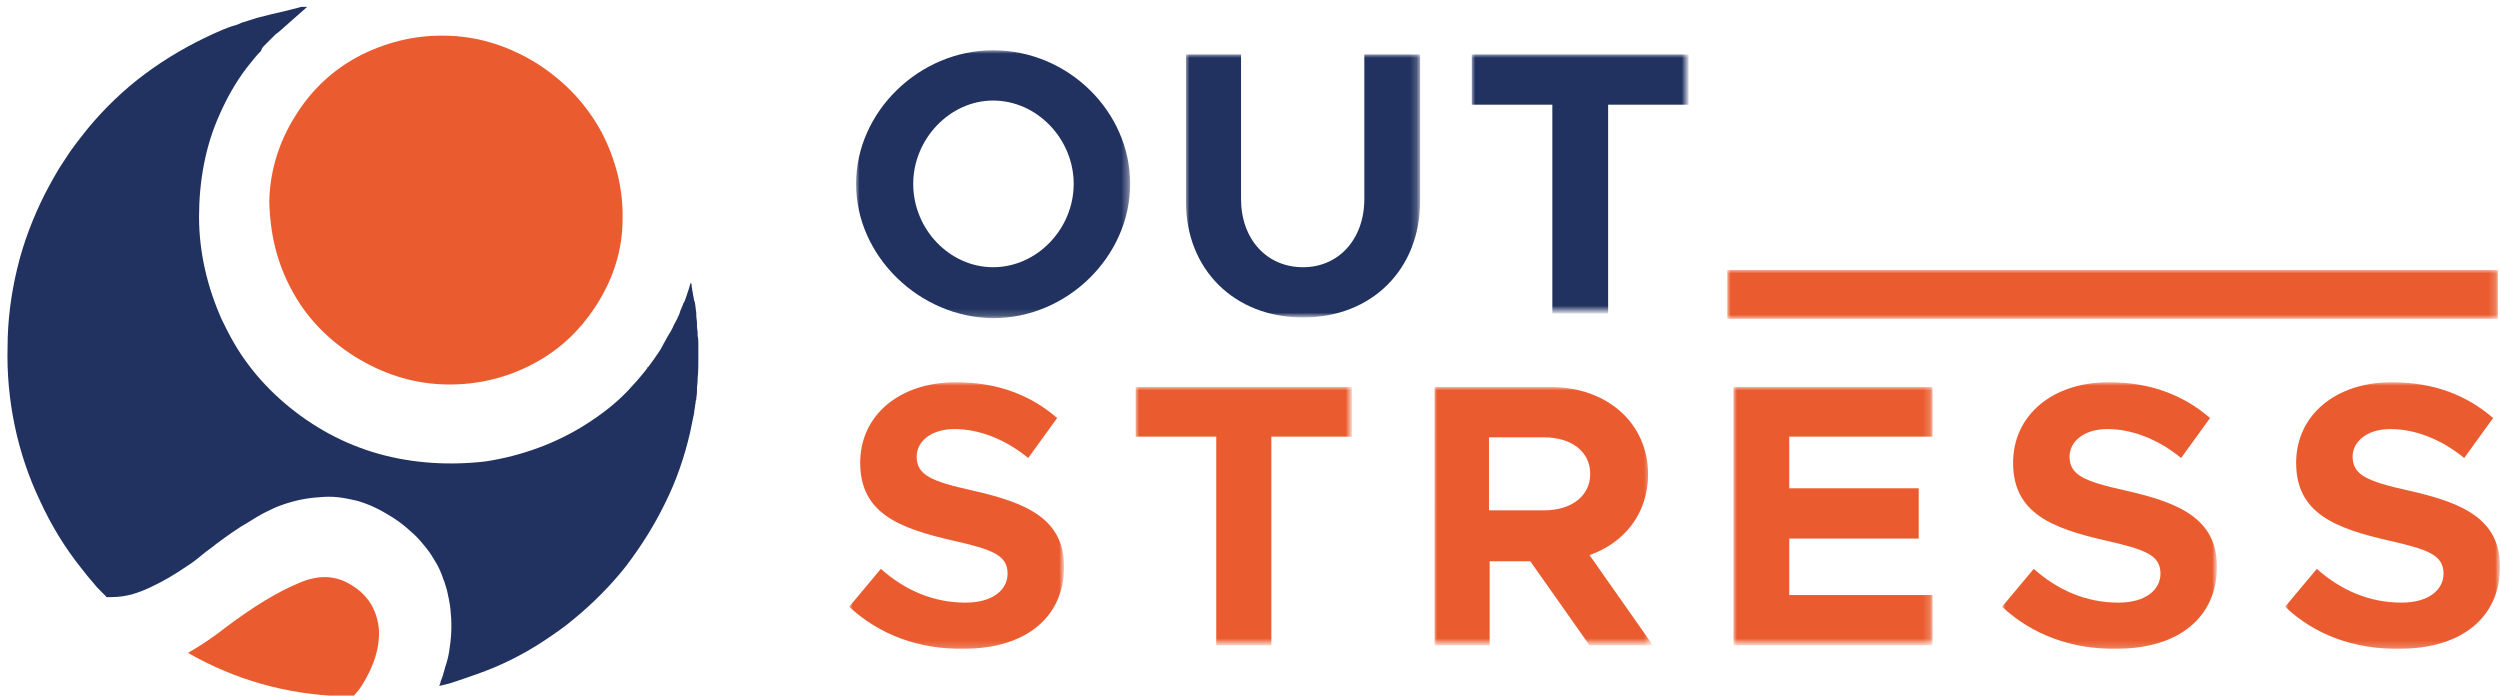 <?xml version="1.0" encoding="utf-8"?>
<!-- Generator: Adobe Illustrator 25.0.0, SVG Export Plug-In . SVG Version: 6.00 Build 0)  -->
<svg version="1.1" id="Layer_1" xmlns="http://www.w3.org/2000/svg" xmlns:xlink="http://www.w3.org/1999/xlink" x="0px" y="0px"
	 viewBox="0 0 363 101" style="enable-background:new 0 0 363 101;" xml:space="preserve">
<style type="text/css">
	.st0{fill-rule:evenodd;clip-rule:evenodd;fill:#EA5C2F;}
	.st1{fill-rule:evenodd;clip-rule:evenodd;fill:#213260;}
	.st2{filter:url(#Adobe_OpacityMaskFilter);}
	.st3{fill-rule:evenodd;clip-rule:evenodd;fill:#FFFFFF;}
	.st4{mask:url(#mask-2_1_);fill-rule:evenodd;clip-rule:evenodd;fill:#EA5C2F;}
	.st5{filter:url(#Adobe_OpacityMaskFilter_1_);}
	.st6{mask:url(#mask-2_2_);fill-rule:evenodd;clip-rule:evenodd;fill:#213260;}
	.st7{filter:url(#Adobe_OpacityMaskFilter_2_);}
	.st8{mask:url(#mask-2_3_);fill-rule:evenodd;clip-rule:evenodd;fill:#213260;}
	.st9{filter:url(#Adobe_OpacityMaskFilter_3_);}
	.st10{mask:url(#mask-2_4_);fill-rule:evenodd;clip-rule:evenodd;fill:#213260;}
	.st11{filter:url(#Adobe_OpacityMaskFilter_4_);}
	.st12{mask:url(#mask-2_5_);fill-rule:evenodd;clip-rule:evenodd;fill:#EA5C2F;}
	.st13{filter:url(#Adobe_OpacityMaskFilter_5_);}
	.st14{mask:url(#mask-2_6_);fill-rule:evenodd;clip-rule:evenodd;fill:#EA5C2F;}
	.st15{filter:url(#Adobe_OpacityMaskFilter_6_);}
	.st16{mask:url(#mask-2_7_);fill-rule:evenodd;clip-rule:evenodd;fill:#EA5C2F;}
	.st17{filter:url(#Adobe_OpacityMaskFilter_7_);}
	.st18{mask:url(#mask-2_8_);fill-rule:evenodd;clip-rule:evenodd;fill:#EA5C2F;}
	.st19{filter:url(#Adobe_OpacityMaskFilter_8_);}
	.st20{mask:url(#mask-2_9_);fill-rule:evenodd;clip-rule:evenodd;fill:#EA5C2F;}
	.st21{filter:url(#Adobe_OpacityMaskFilter_9_);}
	.st22{mask:url(#mask-2_10_);fill-rule:evenodd;clip-rule:evenodd;fill:#EA5C2F;}
</style>
<path id="Fill-1" class="st0" d="M51.1,85c-2.3-1.5-4.9-1.6-7.8-0.3c-2.9,1.2-6.4,3.3-10.4,6.3c-1.9,1.5-3.7,2.7-5.6,3.8
	c6.8,3.9,14.2,6,22.3,6.3c0.6,0,1.2-0.1,1.8-0.1c0.4-0.5,0.8-0.9,1.1-1.4c1.9-3,2.7-5.8,2.5-8.4C54.7,88.5,53.4,86.4,51.1,85"/>
<path id="Fill-3" class="st0" d="M42.3,42c2.1,4,5.2,7.2,9.1,9.7c4,2.5,8.2,3.9,12.7,4.1c4.5,0.2,8.8-0.7,12.8-2.7
	c4-2,7.2-4.9,9.7-8.8c2.5-3.9,3.8-8.1,3.8-12.5c0.1-4.4-1-8.7-3.1-12.7c-2.2-4-5.2-7.2-9.2-9.8c-4-2.5-8.2-3.9-12.7-4.1
	c-4.5-0.2-8.7,0.7-12.8,2.7c-4,2-7.3,5-9.7,8.9c-2.4,3.8-3.7,8-3.8,12.4C39.2,33.9,40.2,38.1,42.3,42"/>
<path id="Fill-5" class="st1" d="M94.6,52.5c0-0.1,0.1-0.1,0.1-0.2C94.7,52.4,94.6,52.5,94.6,52.5L94.6,52.5z M93.9,53.5
	c0.1-0.1,0.1-0.1,0.2-0.2C94,53.3,93.9,53.4,93.9,53.5L93.9,53.5z M93.1,54.4C93.2,54.3,93.2,54.3,93.1,54.4
	C93.2,54.3,93.2,54.3,93.1,54.4L93.1,54.4z M92.2,55.5c0.1-0.1,0.2-0.2,0.2-0.3C92.4,55.3,92.3,55.4,92.2,55.5L92.2,55.5z
	 M91.4,56.3c0.1-0.1,0.1-0.2,0.2-0.2C91.6,56.1,91.5,56.2,91.4,56.3L91.4,56.3z M95.3,51.5c0,0,0.1-0.1,0.1-0.1
	C95.3,51.4,95.3,51.5,95.3,51.5L95.3,51.5z M96.7,49.3c-0.2,0.4-0.4,0.7-0.6,1C96.3,50,96.5,49.6,96.7,49.3L96.7,49.3z M97.4,48.1
	c-0.2,0.3-0.4,0.7-0.5,1C97,48.7,97.2,48.4,97.4,48.1L97.4,48.1z M98,46.9c-0.2,0.3-0.3,0.6-0.5,1C97.7,47.5,97.8,47.2,98,46.9
	L98,46.9z M98.6,45.7c-0.1,0.3-0.3,0.6-0.4,0.9C98.3,46.3,98.4,46,98.6,45.7L98.6,45.7z M99.1,44.4c-0.1,0.3-0.3,0.6-0.4,0.9
	C98.8,45.1,98.9,44.8,99.1,44.4L99.1,44.4z M99.5,43.2c-0.1,0.3-0.2,0.6-0.3,0.9C99.3,43.8,99.4,43.5,99.5,43.2L99.5,43.2z
	 M100,41.9c-0.1,0.3-0.2,0.6-0.3,0.9C99.8,42.5,99.9,42.2,100,41.9L100,41.9z M100.3,41l0.1,0.3c0,0.1,0.1,0.3,0.1,0.4
	C100.4,41.5,100.3,41.3,100.3,41L100.3,41z M100.7,43.2c0-0.2-0.1-0.4-0.1-0.6C100.6,42.8,100.7,43,100.7,43.2L100.7,43.2z
	 M101,45.4c0,0,0-0.1,0-0.1C101,45.3,101,45.3,101,45.4L101,45.4z M101.2,46.8c0-0.2,0-0.3-0.1-0.5
	C101.2,46.5,101.2,46.6,101.2,46.8L101.2,46.8z M101.3,48.2c0-0.2,0-0.3,0-0.5C101.3,47.9,101.3,48.1,101.3,48.2L101.3,48.2z
	 M101.4,49.6c0-0.2,0-0.3,0-0.5C101.4,49.3,101.4,49.5,101.4,49.6L101.4,49.6z M101.4,51c0-0.1,0-0.2,0-0.4
	C101.4,50.8,101.4,50.9,101.4,51L101.4,51z M90.7,57C90.7,57,90.7,57,90.7,57C90.7,57,90.7,57,90.7,57L90.7,57z"/>
<g id="Clip-10">
</g>
<defs>
	<filter id="Adobe_OpacityMaskFilter" filterUnits="userSpaceOnUse" x="250.8" y="39.2" width="111.9" height="7.1">
		<feColorMatrix  type="matrix" values="1 0 0 0 0  0 1 0 0 0  0 0 1 0 0  0 0 0 1 0"/>
	</filter>
</defs>
<mask maskUnits="userSpaceOnUse" x="250.8" y="39.2" width="111.9" height="7.1" id="mask-2_1_">
	<g class="st2">
		<polygon id="path-1_1_" class="st3" points="1,101 363,101 363,1 1,1 		"/>
	</g>
</mask>
<polygon id="Fill-9" class="st4" points="250.8,46.3 362.7,46.3 362.7,39.2 250.8,39.2 "/>
<defs>
	<filter id="Adobe_OpacityMaskFilter_1_" filterUnits="userSpaceOnUse" x="124.3" y="7.3" width="39.8" height="38.9">
		<feColorMatrix  type="matrix" values="1 0 0 0 0  0 1 0 0 0  0 0 1 0 0  0 0 0 1 0"/>
	</filter>
</defs>
<mask maskUnits="userSpaceOnUse" x="124.3" y="7.3" width="39.8" height="38.9" id="mask-2_2_">
	<g class="st5">
		<polygon id="path-1_2_" class="st3" points="1,101 363,101 363,1 1,1 		"/>
	</g>
</mask>
<path id="Fill-11" class="st6" d="M155.9,26.7c0-6.5-5.3-12.1-11.7-12.1c-6.3,0-11.6,5.6-11.6,12.1c0,6.6,5.3,12.1,11.6,12.1
	C150.6,38.8,155.9,33.2,155.9,26.7 M124.3,26.7c0-10.5,9.2-19.4,19.9-19.4c10.9,0,19.9,8.9,19.9,19.4s-9.1,19.5-19.9,19.5
	C133.5,46.1,124.3,37.2,124.3,26.7"/>
<defs>
	<filter id="Adobe_OpacityMaskFilter_2_" filterUnits="userSpaceOnUse" x="172.2" y="7.9" width="33.9" height="38.2">
		<feColorMatrix  type="matrix" values="1 0 0 0 0  0 1 0 0 0  0 0 1 0 0  0 0 0 1 0"/>
	</filter>
</defs>
<mask maskUnits="userSpaceOnUse" x="172.2" y="7.9" width="33.9" height="38.2" id="mask-2_3_">
	<g class="st7">
		<polygon id="path-1_3_" class="st3" points="1,101 363,101 363,1 1,1 		"/>
	</g>
</mask>
<path id="Fill-12" class="st8" d="M172.2,29.3V7.9h8v21c0,5.8,3.7,9.9,9,9.9c5.2,0,8.9-4.1,8.9-9.9v-21h8.1v21.3
	c0,9.9-7,16.9-17,16.9C179.2,46.1,172.2,39.1,172.2,29.3"/>
<defs>
	<filter id="Adobe_OpacityMaskFilter_3_" filterUnits="userSpaceOnUse" x="213.7" y="7.9" width="31.4" height="37.5">
		<feColorMatrix  type="matrix" values="1 0 0 0 0  0 1 0 0 0  0 0 1 0 0  0 0 0 1 0"/>
	</filter>
</defs>
<mask maskUnits="userSpaceOnUse" x="213.7" y="7.9" width="31.4" height="37.5" id="mask-2_4_">
	<g class="st9">
		<polygon id="path-1_4_" class="st3" points="1,101 363,101 363,1 1,1 		"/>
	</g>
</mask>
<polygon id="Fill-13" class="st10" points="225.4,15.2 213.7,15.2 213.7,7.9 245.2,7.9 245.2,15.2 233.5,15.2 233.5,45.5 
	225.4,45.5 "/>
<defs>
	<filter id="Adobe_OpacityMaskFilter_4_" filterUnits="userSpaceOnUse" x="123.3" y="55.5" width="31.2" height="38.9">
		<feColorMatrix  type="matrix" values="1 0 0 0 0  0 1 0 0 0  0 0 1 0 0  0 0 0 1 0"/>
	</filter>
</defs>
<mask maskUnits="userSpaceOnUse" x="123.3" y="55.5" width="31.2" height="38.9" id="mask-2_5_">
	<g class="st11">
		<polygon id="path-1_5_" class="st3" points="1,101 363,101 363,1 1,1 		"/>
	</g>
</mask>
<path id="Fill-14" class="st12" d="M123.3,88.1l4.6-5.5c3.5,3.1,7.6,4.9,12.3,4.9c4,0,6.1-1.9,6.1-4.2c0-2.7-2.2-3.5-7.9-4.8
	c-7.9-1.8-13.5-4-13.5-11.3c0-6.9,5.7-11.7,13.9-11.7c6.1,0,10.9,1.9,14.7,5.2l-4.2,5.8c-3.3-2.7-7.1-4.2-10.7-4.2
	c-3.4,0-5.5,1.8-5.5,4c0,2.7,2.2,3.6,8,4.9c8.1,1.8,13.4,4.2,13.4,11.1c0,7.2-5.4,11.9-14.6,11.9C133.5,94.3,127.7,92.2,123.3,88.1"
	/>
<defs>
	<filter id="Adobe_OpacityMaskFilter_5_" filterUnits="userSpaceOnUse" x="164.9" y="56.2" width="31.4" height="37.5">
		<feColorMatrix  type="matrix" values="1 0 0 0 0  0 1 0 0 0  0 0 1 0 0  0 0 0 1 0"/>
	</filter>
</defs>
<mask maskUnits="userSpaceOnUse" x="164.9" y="56.2" width="31.4" height="37.5" id="mask-2_6_">
	<g class="st13">
		<polygon id="path-1_6_" class="st3" points="1,101 363,101 363,1 1,1 		"/>
	</g>
</mask>
<polygon id="Fill-15" class="st14" points="176.6,63.4 164.9,63.4 164.9,56.2 196.3,56.2 196.3,63.4 184.6,63.4 184.6,93.7 
	176.6,93.7 "/>
<defs>
	<filter id="Adobe_OpacityMaskFilter_6_" filterUnits="userSpaceOnUse" x="208.2" y="56.2" width="31.7" height="37.5">
		<feColorMatrix  type="matrix" values="1 0 0 0 0  0 1 0 0 0  0 0 1 0 0  0 0 0 1 0"/>
	</filter>
</defs>
<mask maskUnits="userSpaceOnUse" x="208.2" y="56.2" width="31.7" height="37.5" id="mask-2_7_">
	<g class="st15">
		<polygon id="path-1_7_" class="st3" points="1,101 363,101 363,1 1,1 		"/>
	</g>
</mask>
<path id="Fill-16" class="st16" d="M216.2,74.1h8c4,0,6.7-2.1,6.7-5.3c0-3.2-2.7-5.3-6.7-5.3h-8V74.1z M230.8,93.7l-8.6-12.2h-5.9
	v12.2h-8V56.2h16.9c8.1,0,14.1,5.2,14.1,12.7c0,5.6-3.4,9.9-8.5,11.7l9.2,13.1H230.8z"/>
<defs>
	<filter id="Adobe_OpacityMaskFilter_7_" filterUnits="userSpaceOnUse" x="251.7" y="56.2" width="28.9" height="37.5">
		<feColorMatrix  type="matrix" values="1 0 0 0 0  0 1 0 0 0  0 0 1 0 0  0 0 0 1 0"/>
	</filter>
</defs>
<mask maskUnits="userSpaceOnUse" x="251.7" y="56.2" width="28.9" height="37.5" id="mask-2_8_">
	<g class="st17">
		<polygon id="path-1_8_" class="st3" points="1,101 363,101 363,1 1,1 		"/>
	</g>
</mask>
<polygon id="Fill-17" class="st18" points="259.8,63.4 259.8,70.9 278.6,70.9 278.6,78.2 259.8,78.2 259.8,86.4 280.6,86.4 
	280.6,93.7 251.7,93.7 251.7,56.2 280.6,56.2 280.6,63.4 "/>
<defs>
	<filter id="Adobe_OpacityMaskFilter_8_" filterUnits="userSpaceOnUse" x="290.7" y="55.5" width="31.2" height="38.9">
		<feColorMatrix  type="matrix" values="1 0 0 0 0  0 1 0 0 0  0 0 1 0 0  0 0 0 1 0"/>
	</filter>
</defs>
<mask maskUnits="userSpaceOnUse" x="290.7" y="55.5" width="31.2" height="38.9" id="mask-2_9_">
	<g class="st19">
		<polygon id="path-1_9_" class="st3" points="1,101 363,101 363,1 1,1 		"/>
	</g>
</mask>
<path id="Fill-18" class="st20" d="M290.7,88.1l4.6-5.5c3.5,3.1,7.6,4.9,12.3,4.9c4,0,6.1-1.9,6.1-4.2c0-2.7-2.2-3.5-7.9-4.8
	c-7.9-1.8-13.5-4-13.5-11.3c0-6.9,5.7-11.7,13.9-11.7c6.1,0,10.9,1.9,14.7,5.2l-4.2,5.8c-3.3-2.7-7.1-4.2-10.7-4.2
	c-3.4,0-5.5,1.8-5.5,4c0,2.7,2.2,3.6,8,4.9c8.1,1.8,13.4,4.2,13.4,11.1c0,7.2-5.4,11.9-14.6,11.9C300.9,94.3,295.1,92.2,290.7,88.1"
	/>
<defs>
	<filter id="Adobe_OpacityMaskFilter_9_" filterUnits="userSpaceOnUse" x="331.8" y="55.5" width="31.2" height="38.9">
		<feColorMatrix  type="matrix" values="1 0 0 0 0  0 1 0 0 0  0 0 1 0 0  0 0 0 1 0"/>
	</filter>
</defs>
<mask maskUnits="userSpaceOnUse" x="331.8" y="55.5" width="31.2" height="38.9" id="mask-2_10_">
	<g class="st21">
		<polygon id="path-1_10_" class="st3" points="1,101 363,101 363,1 1,1 		"/>
	</g>
</mask>
<path id="Fill-19" class="st22" d="M331.8,88.1l4.6-5.5c3.5,3.1,7.6,4.9,12.3,4.9c4,0,6.1-1.9,6.1-4.2c0-2.7-2.2-3.5-7.9-4.8
	c-7.9-1.8-13.5-4-13.5-11.3c0-6.9,5.7-11.7,13.9-11.7c6.1,0,10.9,1.9,14.7,5.2l-4.2,5.8c-3.3-2.7-7.1-4.2-10.7-4.2
	c-3.4,0-5.5,1.8-5.5,4c0,2.7,2.2,3.6,8,4.9c8.1,1.8,13.4,4.2,13.4,11.1c0,7.2-5.4,11.9-14.6,11.9C341.9,94.3,336.1,92.2,331.8,88.1"
	/>
<path class="st1" d="M100.8,59.7c0.1-0.4,0.1-0.8,0.2-1.2c0-0.2,0-0.3,0.1-0.5c0-0.4,0.1-0.7,0.1-1.1c0-0.2,0-0.3,0-0.5
	c0-0.4,0.1-0.8,0.1-1.3c0-0.1,0-0.2,0-0.2c0.1-0.9,0.1-1.9,0.1-2.8c0-0.1,0-0.2,0-0.3c0-0.1,0-0.2,0-0.3c0-0.4,0-0.8,0-1.2
	c0-0.1,0-0.2,0-0.4c0-0.4,0-0.7-0.1-1.1c0-0.1,0-0.3,0-0.4c0-0.4-0.1-0.7-0.1-1.1c0-0.1,0-0.3,0-0.4c0-0.4-0.1-0.7-0.1-1.1
	c0-0.1,0-0.2,0-0.4c-0.1-0.5-0.1-1-0.2-1.4c0-0.1,0-0.2-0.1-0.3c-0.1-0.4-0.1-0.7-0.2-1.1c0-0.2-0.1-0.4-0.1-0.6
	c0-0.2-0.1-0.4-0.1-0.6l-0.1-0.3l0-0.1l0,0c0,0,0,0,0,0c-0.1,0.3-0.2,0.7-0.3,1c-0.1,0.3-0.2,0.6-0.3,0.9c0,0.1-0.1,0.2-0.1,0.3
	c-0.1,0.3-0.2,0.6-0.4,0.9c0,0.1-0.1,0.2-0.1,0.3c-0.1,0.3-0.3,0.6-0.4,1c0,0.1-0.1,0.2-0.1,0.3c-0.1,0.3-0.3,0.7-0.5,1
	c0,0.1-0.1,0.2-0.1,0.2c-0.2,0.3-0.3,0.7-0.5,1c0,0.1-0.1,0.1-0.1,0.2c-0.2,0.3-0.4,0.7-0.6,1c0,0.1-0.1,0.1-0.1,0.2
	c-0.2,0.4-0.4,0.7-0.6,1.1c0,0,0,0.1-0.1,0.1c0,0,0,0,0,0.1c-1.4,2.2-3,4.2-4.8,6.1c-1.8,1.9-3.9,3.5-6.1,4.9
	c-4.4,2.8-9.4,4.6-14.6,5.4C65.3,67.6,60,67.3,55,65.9c-5-1.4-9.6-3.9-13.6-7.3c-2-1.7-3.8-3.6-5.3-5.6c-1.6-2.1-2.8-4.3-3.9-6.6
	c-2.1-4.7-3.3-9.8-3.3-14.9c0-5.1,0.9-10.3,3-14.9c1-2.3,2.3-4.6,3.8-6.6c0.4-0.5,0.8-1,1.2-1.5c0.2-0.2,0.4-0.5,0.6-0.7l0.4-0.4
	C38,7,38.2,6.8,38.4,6.6C38.6,6.4,38.8,6.2,39,6l0.6-0.6l0.2-0.2L40,5l0.4-0.3c0.2-0.2,0.5-0.4,0.8-0.7l3.4-3l-0.3,0l-0.2,0
	c0,0-0.1,0-0.1,0l-0.2,0c0,0-0.1,0-0.1,0l-0.3,0.1l-2,0.5c-1.3,0.3-2.6,0.6-4.1,1c-0.7,0.2-1.5,0.5-2.2,0.7l-0.7,0.3l-0.7,0.2
	c-0.9,0.3-1.8,0.7-2.7,1.1c-3.5,1.6-6.8,3.5-9.9,5.8c-3.1,2.3-5.9,5-8.3,7.9c-1.2,1.5-2.4,3-3.4,4.6c-1.1,1.6-2,3.3-2.9,5
	c-1.7,3.4-3.1,7-4,10.8c-0.9,3.7-1.4,7.6-1.4,11.4C0.9,58,2.5,65.8,5.8,72.7c1.6,3.5,3.6,6.8,6,9.8c0.6,0.8,1.2,1.5,1.8,2.2
	c0.3,0.4,0.6,0.7,1,1.1l0.7,0.7l0.1,0.1c0,0,0,0.1,0.1,0.1l0.2,0l0.5,0c2.3,0,4.1-0.7,5.8-1.5c1.7-0.8,3.4-1.8,5-2.9
	c0.8-0.5,1.6-1.1,2.3-1.7c0.7-0.6,1.5-1.1,2.2-1.7c1.5-1.1,3-2.2,4.6-3.1c0.8-0.5,1.6-1,2.4-1.4c0.8-0.4,1.6-0.8,2.5-1.1
	c1.7-0.6,3.5-1,5.4-1.1c0.9-0.1,1.8-0.1,2.7,0c0.9,0.1,1.8,0.3,2.7,0.5c1.8,0.5,3.4,1.3,5,2.3c0.8,0.5,1.5,1,2.2,1.6
	c0.7,0.6,1.4,1.2,2,1.9c0.6,0.7,1.2,1.4,1.7,2.2c0.5,0.8,1,1.6,1.3,2.4c0.2,0.4,0.3,0.9,0.5,1.3c0.1,0.4,0.3,0.9,0.4,1.3
	c0.2,0.9,0.4,1.8,0.5,2.7c0.2,1.8,0.2,3.7-0.1,5.6c-0.1,0.9-0.3,1.8-0.6,2.7c-0.1,0.2-0.1,0.4-0.2,0.7l-0.1,0.3l-0.1,0.4
	c-0.1,0.3-0.2,0.5-0.3,0.8l-0.1,0.4l-0.1,0.2l0,0.1c0,0,0,0,0,0l0,0l1.6-0.4L66,99l0.6-0.2c0.9-0.3,1.7-0.6,2.6-0.9
	c1.7-0.6,3.4-1.3,5-2.1c1.6-0.8,3.2-1.7,4.7-2.7c1.5-1,3-2,4.4-3.2c2.8-2.3,5.4-4.9,7.6-7.7c2.2-2.9,4.1-5.9,5.7-9.2
	c1.6-3.2,2.8-6.7,3.6-10.2c0.2-1,0.4-1.9,0.6-2.9C100.8,59.9,100.8,59.8,100.8,59.7L100.8,59.7z"/>
</svg>
